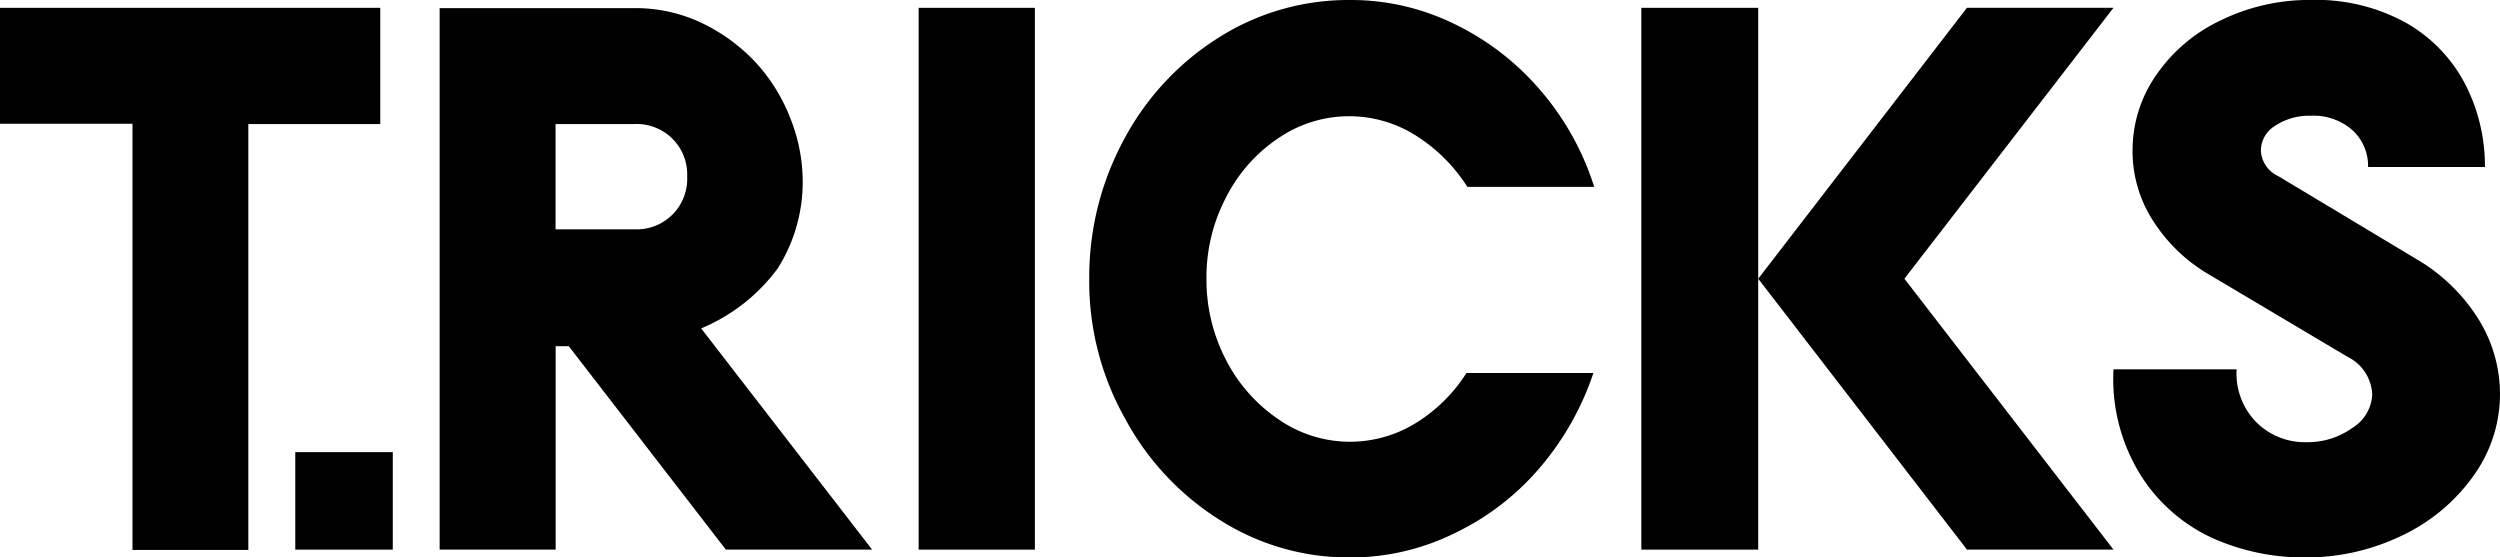<svg xmlns="http://www.w3.org/2000/svg" width="100.673" height="22.447" viewBox="0 0 100.673 22.447">
  <g id="Grey_Red_Logo" data-name="Grey/Red Logo" transform="translate(0 -4.8)">
    <path id="Path_1" data-name="Path 1" d="M5.335,29.118V11.968H0V7.3H15.313v4.681H10v17.15H5.335Z" transform="translate(0 -2.185)"/>
    <path id="Path_2" data-name="Path 2" d="M94.5,153.426V149.5h3.926v3.926Z" transform="translate(-82.609 -126.493)"/>
    <path id="Path_3" data-name="Path 3" d="M298.681,7.3V29.118H294V7.3Z" transform="translate(-257.007 -2.185)"/>
    <path id="Path_4" data-name="Path 4" d="M368.908,19.8a11.433,11.433,0,0,1-2.177,3.85,10.366,10.366,0,0,1-3.435,2.63,9.464,9.464,0,0,1-4.215.969,9.662,9.662,0,0,1-5.222-1.51,10.917,10.917,0,0,1-3.825-4.1,11.254,11.254,0,0,1-1.434-5.612,11.634,11.634,0,0,1,1.4-5.612A10.88,10.88,0,0,1,353.834,6.3a9.76,9.76,0,0,1,5.26-1.5,9.463,9.463,0,0,1,4.19.956,10.619,10.619,0,0,1,3.473,2.668,11.04,11.04,0,0,1,2.177,3.9h-5.108a6.709,6.709,0,0,0-2.089-2.076,5.037,5.037,0,0,0-5.536.126,6.261,6.261,0,0,0-2.1,2.391,6.9,6.9,0,0,0-.78,3.271,6.984,6.984,0,0,0,.78,3.246,6.412,6.412,0,0,0,2.114,2.4,5.046,5.046,0,0,0,5.5.176,6.413,6.413,0,0,0,2.076-2.038h5.121Z" transform="translate(-304.737 0)"/>
    <path id="Path_5" data-name="Path 5" d="M577.007,29.118h-5.9L562.7,18.209,571.105,7.3h5.9l-8.418,10.909Z" transform="translate(-491.898 -2.185)"/>
    <rect id="Rectangle_1" data-name="Rectangle 1" width="4.706" height="21.818" transform="translate(66.096 5.115)"/>
    <path id="Path_6" data-name="Path 6" d="M688.618,15.244a7.254,7.254,0,0,1,2.454,2.366,5.722,5.722,0,0,1,.893,3.058,5.638,5.638,0,0,1-1.044,3.259,7.4,7.4,0,0,1-2.856,2.416,8.888,8.888,0,0,1-3.926.906,9.071,9.071,0,0,1-3.636-.73,6.757,6.757,0,0,1-2.856-2.353,7.3,7.3,0,0,1-1.246-4.492h4.958a2.788,2.788,0,0,0,.83,2.164,2.748,2.748,0,0,0,1.95.768,3.086,3.086,0,0,0,1.887-.579,1.66,1.66,0,0,0,.793-1.359,1.774,1.774,0,0,0-.994-1.5l-5.612-3.334a6.634,6.634,0,0,1-2.24-2.177,5.171,5.171,0,0,1-.805-2.781,5.3,5.3,0,0,1,.956-3.058,6.522,6.522,0,0,1,2.63-2.215,8.131,8.131,0,0,1,3.586-.805,7.5,7.5,0,0,1,3.838.919,6.056,6.056,0,0,1,2.4,2.5,7.2,7.2,0,0,1,.78,3.309h-4.706a1.948,1.948,0,0,0-.629-1.485,2.367,2.367,0,0,0-1.686-.579,2.459,2.459,0,0,0-1.422.4,1.173,1.173,0,0,0-.579.994,1.189,1.189,0,0,0,.692,1.032Z" transform="translate(-591.292 0)"/>
    <path id="Path_7" data-name="Path 7" d="M145.9,21.014h-.528v8.191H140.7V7.4h7.864a6.226,6.226,0,0,1,2.567.541,7.265,7.265,0,0,1,2.227,1.573,7.089,7.089,0,0,1,1.447,2.277,6.934,6.934,0,0,1,.516,2.579,6.513,6.513,0,0,1-1.007,3.511,7.326,7.326,0,0,1-3.083,2.416l6.883,8.908h-5.889Zm2.668-4.706a2.033,2.033,0,0,0,2.1-2.126,2.029,2.029,0,0,0-2.1-2.114h-3.2v4.24Z" transform="translate(-122.996 -2.273)"/>
  </g>
</svg>
